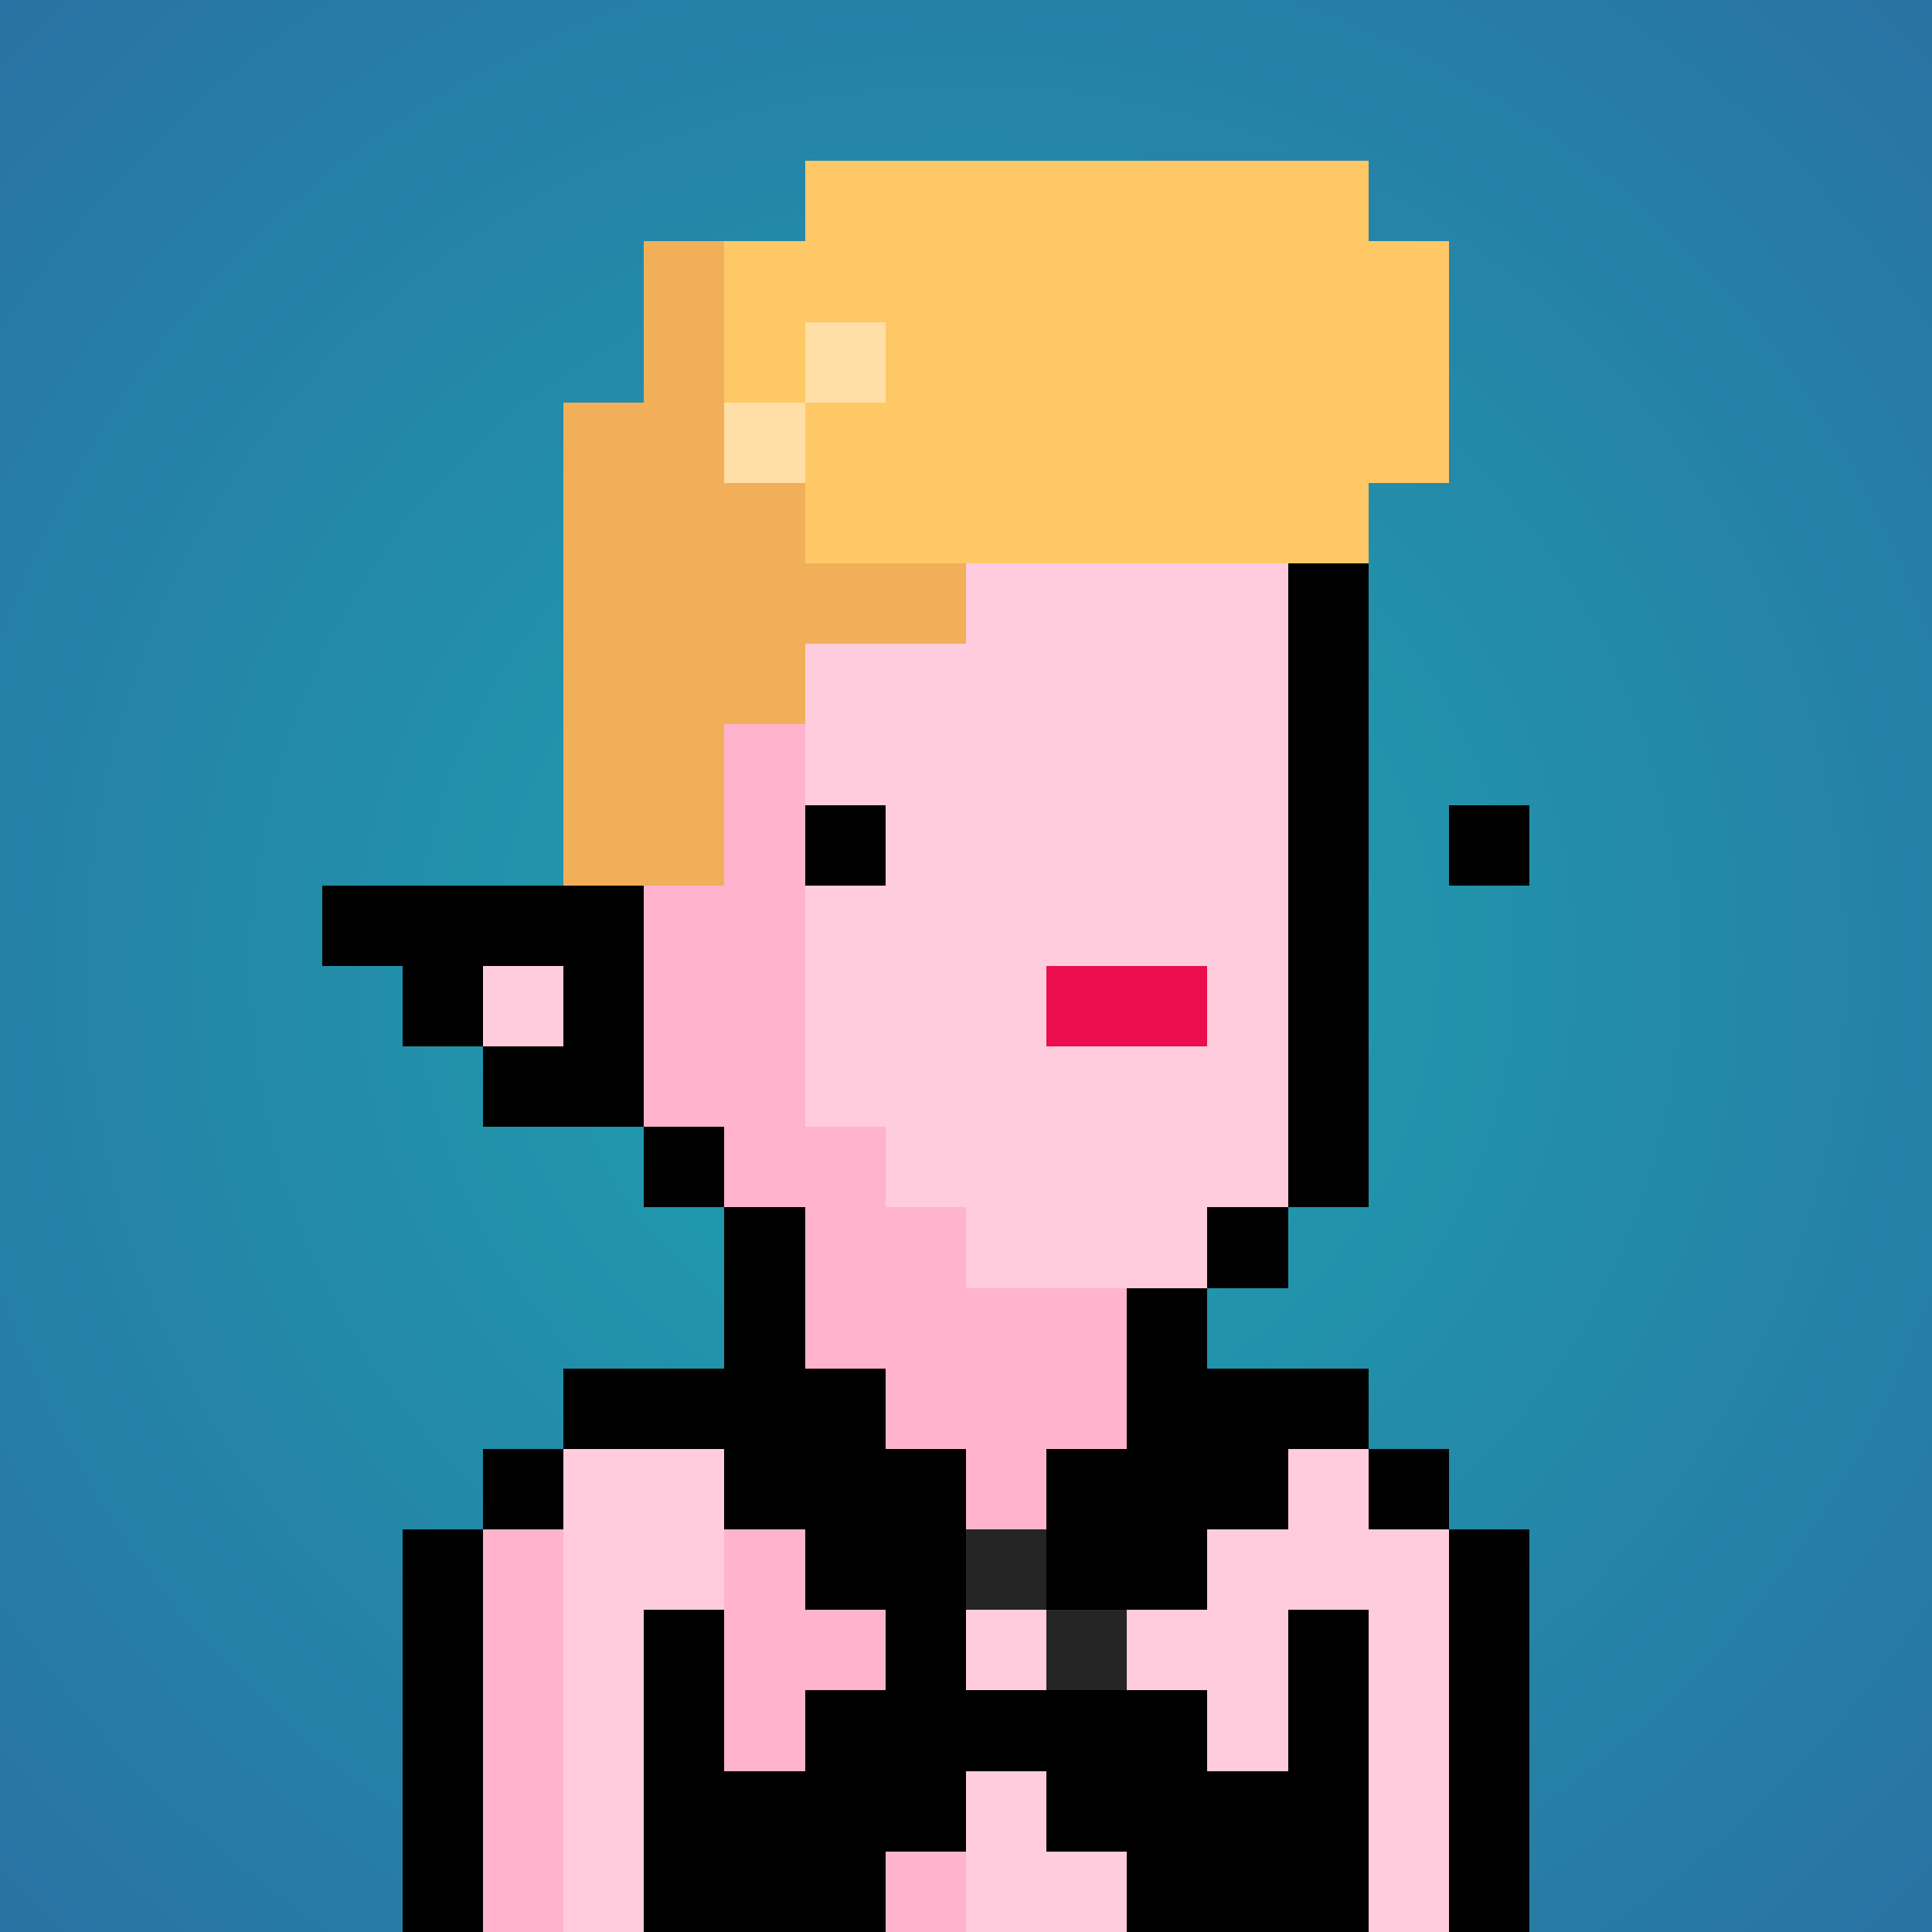 <svg viewBox="0 0 24 24" xmlns="http://www.w3.org/2000/svg" shape-rendering="crispEdges" preserveAspectRatio="xMinYMin meet"><defs><radialGradient id="g"><stop offset="5%" stop-color="#1ea0ae"/><stop offset="70%" stop-color="#2972a3"/></radialGradient></defs><circle fill="url(#g)" r="24" cx="12" cy="12"/><path fill="#ffb3cc" d="M9 24V15H8V13H7V7H8V6H10V14H11V15H12V16H15V18H13V19H12V24"/><path fill="#ffccdd" d="M12 16V15H11V14H10V6H15V7H16V15H15V16"/><path fill="#ffccdd" d="M12 24V19H13V18H17V19H18V24"/><path fill="#ffccdd" d="M7 24V18H9V24"/><path fill="#ffb3cc" d="M6 24V19H7V24"/><path fill="#ffccdd" d="M6 13V12H7V13"/><path fill="#000000" d="M8 15H10V16H9V14H6V13H7V12H6V13H5V12H4V11H7V6H16V16H15V15H17V7H15V5H8"/><path fill="#eb0d4e" d="M13 13V12H15V13"/><path fill="#ffc867" d="M17 7H10V5H11V4H10V5H9V3H10V2H17V3H18V6H17"/><path fill="#f2af59" d="M7 11V5H8V3H9V6H10V7H12V8H10V9H9V11"/><path fill="#ffdfa5" d="M10 6H9V5H11V4H10"/><path fill="#000000" d="M6 18V24H5V19H7V17H9V16H10V17H11V18H12V21H15V22H16V20H17V24H14V23H13V22H12V23H11V24H8V20H9V22H10V21H11V20H10V19H9V18"/><path fill="#000000" d="M17 19H19V24H18V18H16V19H15V20H13V18H14V16H15V17H17"/><path fill="#242524" d="M12 20V19H13V21H14V20"/><path fill="#000000" d="M10 11V10H11V11"/><path fill="#000000" d="M18 11V10H19V11"/></svg>